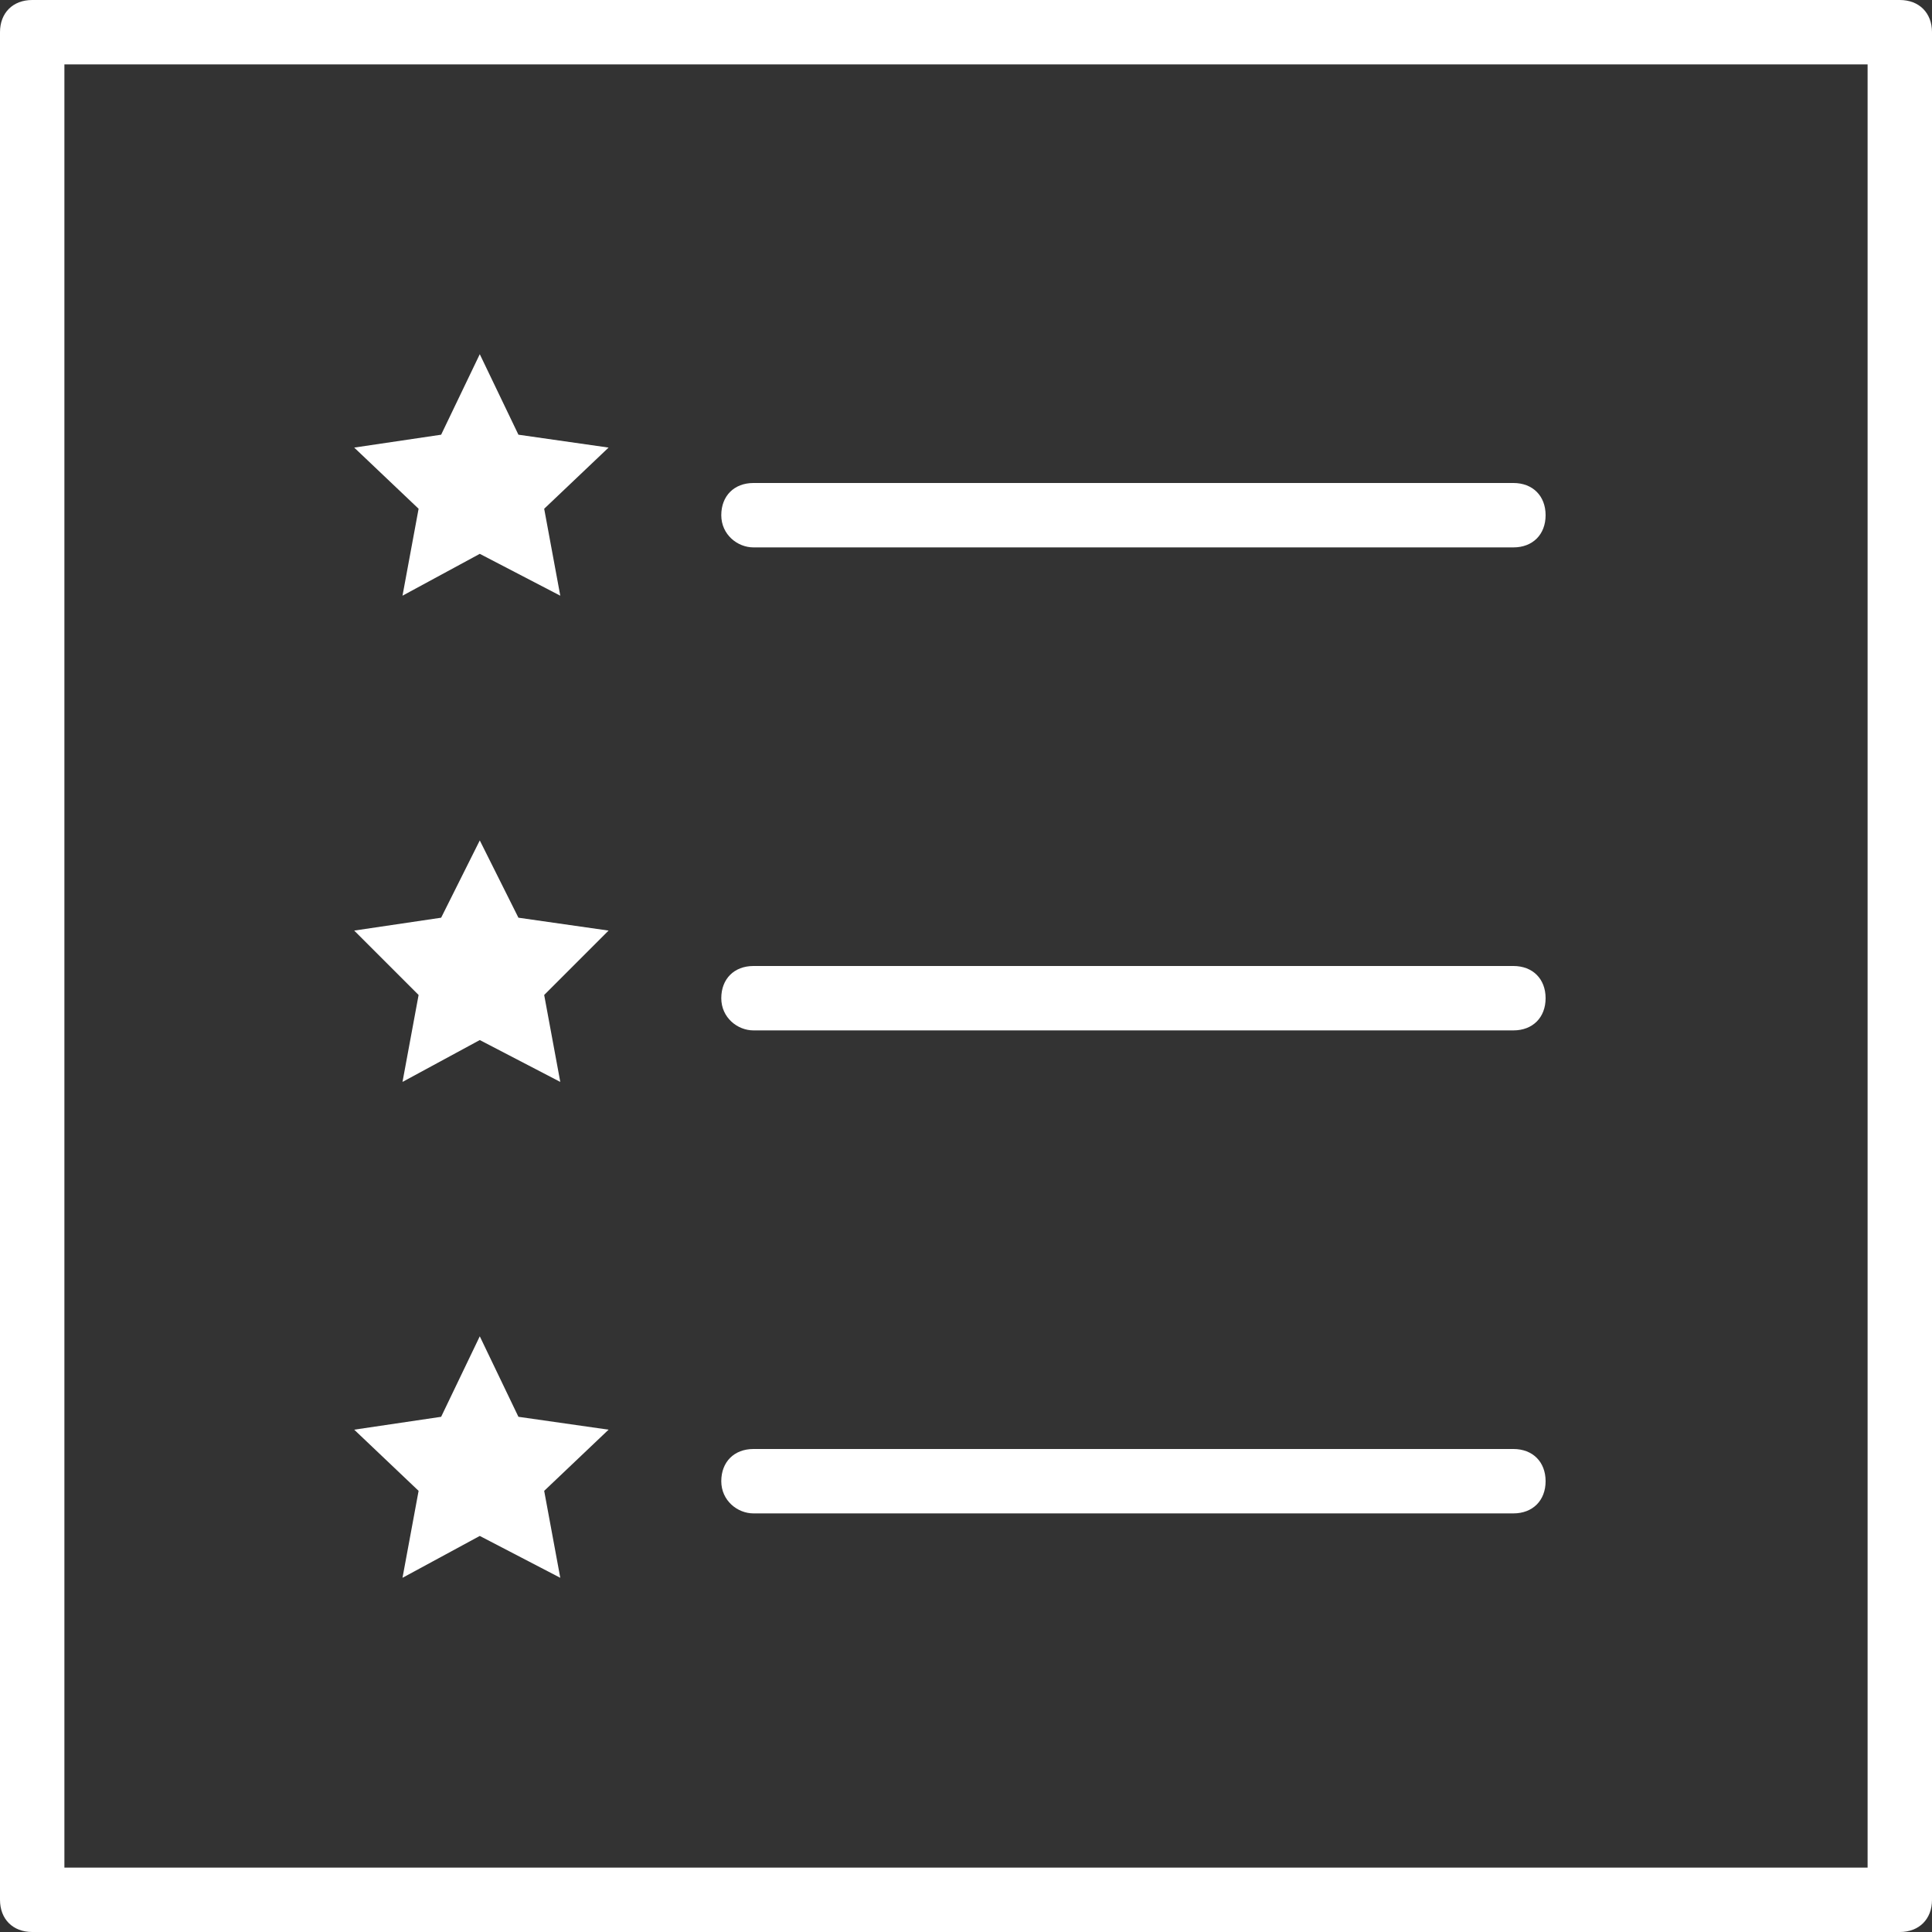 <?xml version="1.0" encoding="utf-8"?>
<!-- Generator: Adobe Illustrator 22.1.0, SVG Export Plug-In . SVG Version: 6.00 Build 0)  -->
<svg version="1.1" id="Capa_1" xmlns="http://www.w3.org/2000/svg" xmlns:xlink="http://www.w3.org/1999/xlink" x="0px" y="0px"
	 viewBox="0 0 60 60" style="enable-background:new 0 0 60 60;" xml:space="preserve">
<rect x="0" y="0" width="60" height="60" fill="#333333" stroke="none"/>
<style type="text/css">
	.st0{fill:#FFFFFF;}
</style>
<g>
	<path class="st0" d="M23.4,17H47c0.6,0,1-0.4,1-1c0-0.6-0.4-1-1-1H23.4c-0.6,0-1,0.4-1,1S22.9,17,23.4,17z"/>
	<path class="st0" d="M23.4,32H47c0.6,0,1-0.4,1-1s-0.4-1-1-1H23.4c-0.6,0-1,0.4-1,1S22.9,32,23.4,32z"/>
	<path class="st0" d="M23.4,47H47c0.6,0,1-0.4,1-1s-0.4-1-1-1H23.4c-0.6,0-1,0.4-1,1S22.9,47,23.4,47z"/>
	<path class="st0" d="M59,0H1C0.4,0,0,0.4,0,1v58c0,0.6,0.4,1,1,1h58c0.6,0,1-0.4,1-1V1C60,0.4,59.6,0,59,0z M58,58H2V2h56V58z"/>
	<polygon class="st0" points="12.5,18.5 14.9,17.2 17.4,18.5 16.9,15.8 18.9,13.9 16.1,13.5 14.9,11 13.7,13.5 11,13.9 13,15.8 	"/>
	<polygon class="st0" points="12.5,33.6 14.9,32.3 17.4,33.6 16.9,30.9 18.9,28.9 16.1,28.5 14.9,26.1 13.7,28.5 11,28.9 13,30.9 	
		"/>
	<polygon class="st0" points="12.5,49 14.9,47.7 17.4,49 16.9,46.3 18.9,44.4 16.1,44 14.9,41.5 13.7,44 11,44.4 13,46.3 	"/>
</g>
</svg>
